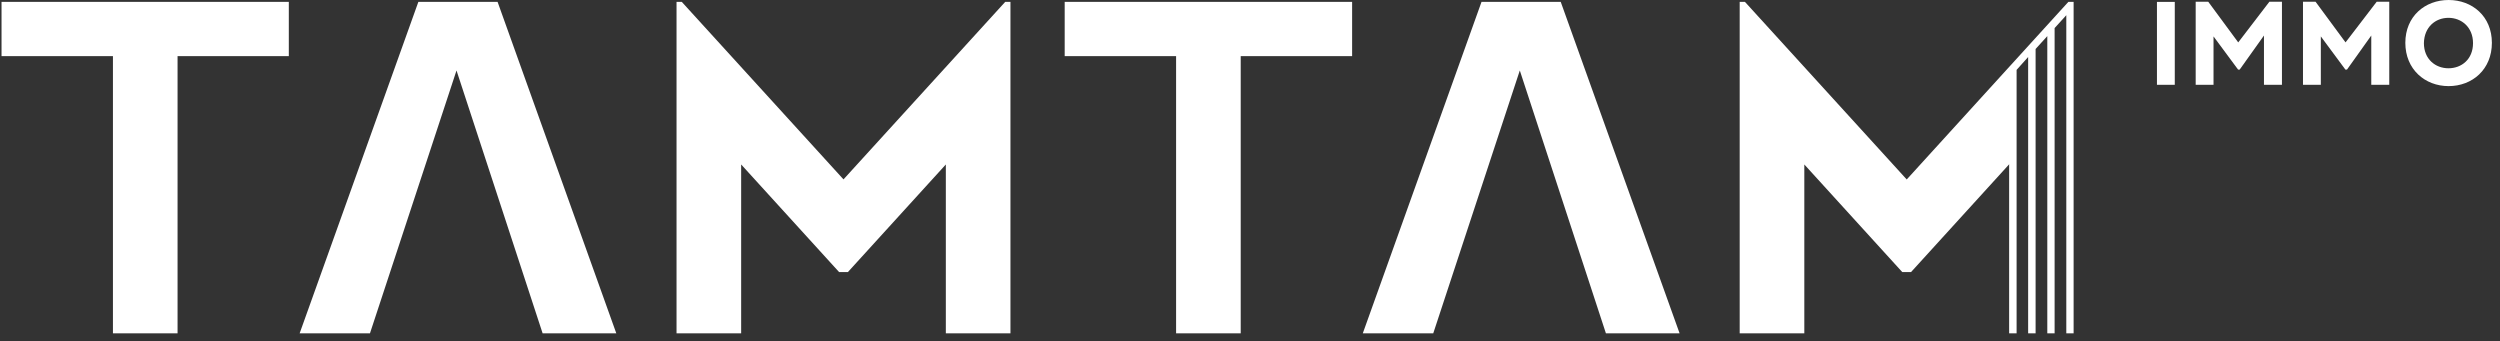 <svg width="249" height="34" viewBox="0 0 249 34" fill="none" xmlns="http://www.w3.org/2000/svg">
<rect x="0" y="0" width="249" height="34" fill="#333333" stroke="none"/>
<g clip-path="url(#clip0_812_7457)">
<path d="M214.832 0.189H216.608V8.446H214.832V0.189Z" fill="white"/>
<path d="M227.282 0.175V8.446H225.491V3.538L223.073 6.931H222.913L220.467 3.626V8.446H218.69V0.175H219.943L222.928 4.223L226.029 0.175H227.296H227.282Z" fill="white"/>
<path d="M237.97 0.175V8.446H236.179V3.538L233.761 6.931H233.601L231.155 3.626V8.446H229.378V0.175H230.631L233.616 4.223L236.717 0.175H237.984H237.97Z" fill="white"/>
<path d="M239.571 4.266C239.571 1.616 241.537 0 243.881 0C246.226 0 248.192 1.616 248.192 4.266C248.192 6.917 246.24 8.577 243.881 8.577C241.523 8.577 239.571 6.902 239.571 4.266ZM246.313 4.296C246.313 2.708 245.163 1.776 243.867 1.776C242.571 1.776 241.45 2.694 241.421 4.296C241.421 5.897 242.571 6.8 243.867 6.8C245.163 6.8 246.313 5.912 246.313 4.296Z" fill="white"/>
<path d="M106.043 0.189V5.591H117.139V33.2H123.575V5.591H134.671V0.189H106.043Z" fill="white"/>
<path d="M147.558 0.189L135.734 33.2H142.752L151.373 7.019L159.949 33.2H167.288L155.45 0.189H147.558Z" fill="white"/>
<path d="M206.007 0.189L189.917 17.867H189.903L173.798 0.189H173.273V33.2H179.71V16.381L189.466 27.099H189.713H190.092H190.339L200.096 16.381L200.11 16.323V33.2H200.853V6.96L202.003 5.679V33.2H202.746V4.878L203.911 3.597V33.2H204.639V2.796L205.804 1.514V33.2H206.532V0.189H206.007Z" fill="white"/>
<path d="M0.153 0.189V5.591H11.249V33.2H17.685V5.591H28.766V0.189H0.153Z" fill="white"/>
<path d="M41.668 0.189L29.844 33.2H36.848L45.468 7.019L54.045 33.2H61.384L49.56 0.189H41.668Z" fill="white"/>
<path d="M100.117 0.189L84.012 17.867L67.907 0.189H67.383V33.2H73.819V16.381L83.575 27.099H83.823H84.201H84.449L94.205 16.381V33.2H100.641V0.189H100.117Z" fill="white"/>
</g>
<defs>
<clipPath id="clip0_812_7457">
<rect width="248.024" height="33.2" fill="white" transform="translate(0.153)"/>
</clipPath>
</defs>
</svg>
